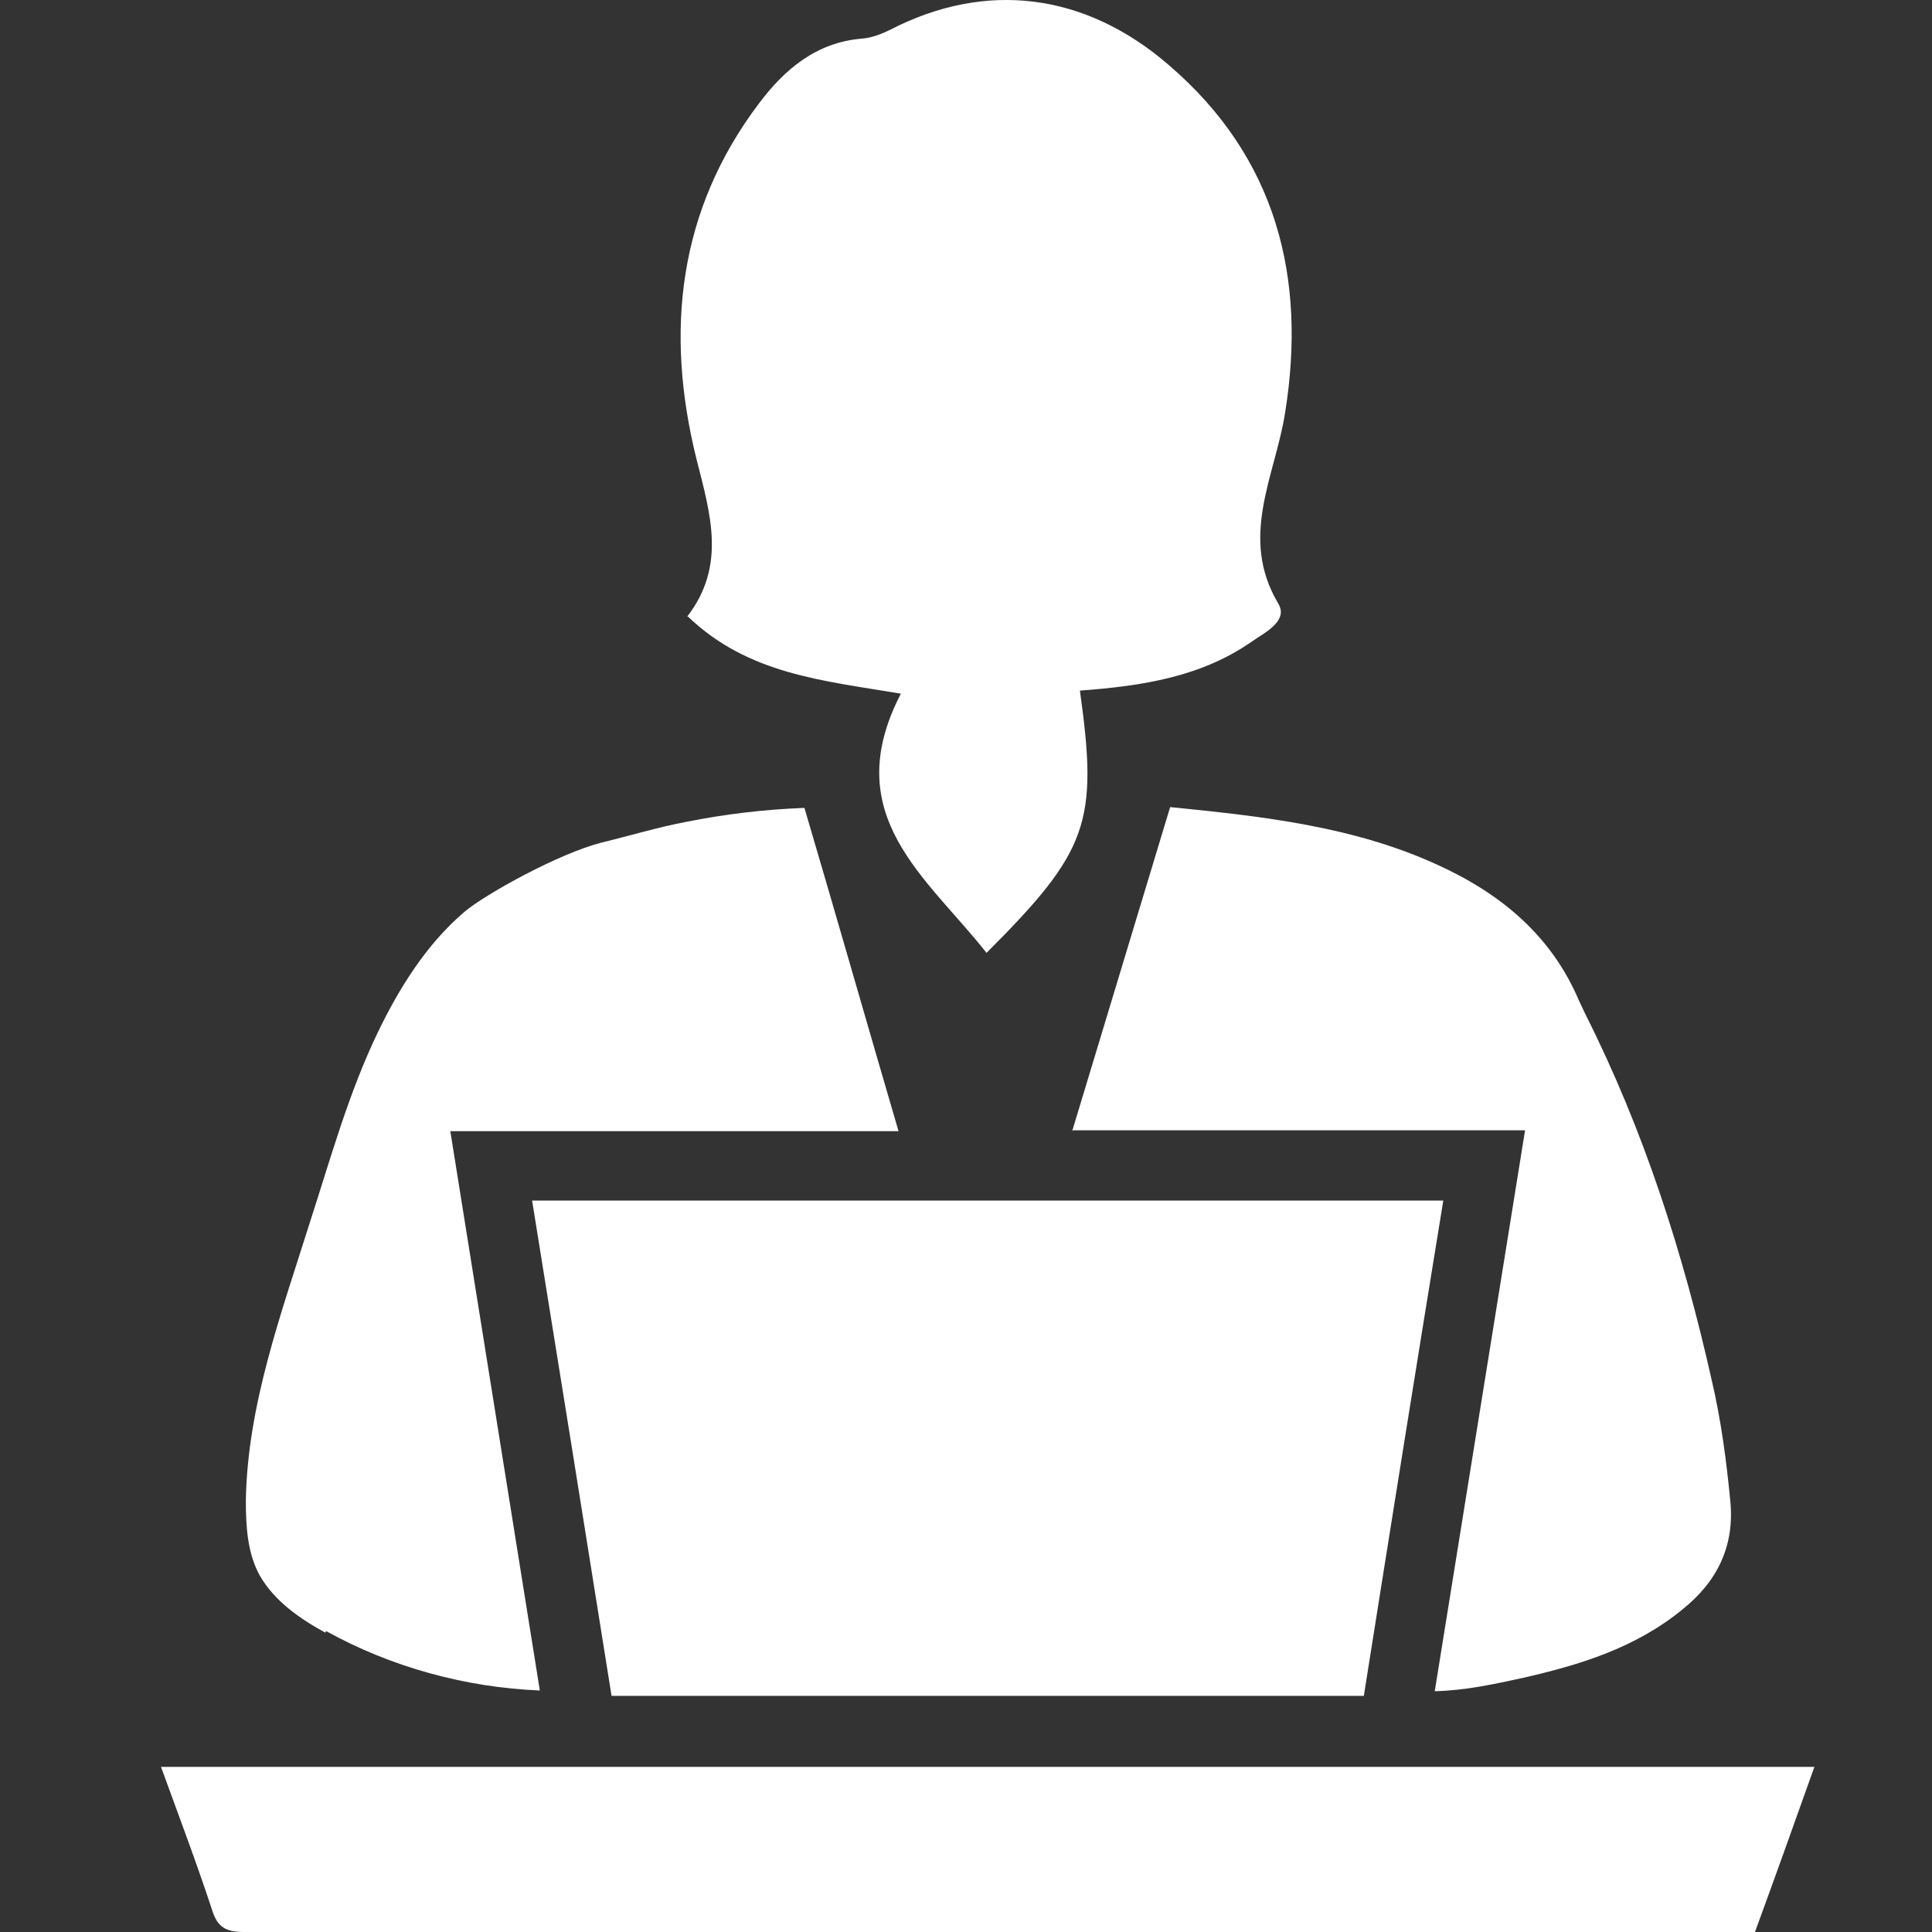 <svg width="24" height="24" viewBox="0 0 24 24" fill="none" xmlns="http://www.w3.org/2000/svg">
<rect x="0" y="0" width="24" height="24" fill="#333333" stroke="none"/>
<g clip-path="url(#clip0_6800_101737)">
<path d="M8.546 7.659C9.294 8.377 10.223 8.454 11.191 8.617C10.406 10.131 11.517 10.898 12.255 11.837C13.52 10.572 13.645 10.218 13.415 8.579C14.201 8.521 14.92 8.406 15.543 7.975C15.706 7.86 16.012 7.716 15.878 7.496C15.389 6.671 15.84 5.914 15.964 5.128C16.233 3.451 15.859 1.956 14.517 0.806C13.473 -0.095 12.246 -0.239 11.067 0.365C10.952 0.423 10.827 0.471 10.703 0.48C10.137 0.528 9.744 0.864 9.428 1.285C8.422 2.617 8.259 4.122 8.652 5.703C8.824 6.384 9.025 7.026 8.537 7.659H8.546Z" fill="white"/>
<path d="M2 21.949C2.22 22.553 2.441 23.137 2.633 23.722C2.7 23.942 2.805 24 3.035 24C9.188 24 15.351 24 21.504 24H21.801C22.05 23.32 22.29 22.649 22.539 21.949H2Z" fill="white"/>
<path d="M13.328 14.041H18.945L17.823 21.009C18.197 21 18.552 20.923 18.906 20.846C19.625 20.683 20.315 20.472 20.9 19.993C21.331 19.648 21.551 19.207 21.494 18.642C21.446 18.143 21.379 17.636 21.264 17.147C20.909 15.565 20.421 14.041 19.692 12.594L19.615 12.431C19.27 11.617 18.638 11.099 17.861 10.745C16.817 10.265 15.686 10.141 14.536 10.026L13.319 14.051L13.328 14.041Z" fill="white"/>
<path d="M4.051 20.262C4.866 20.713 5.786 20.962 6.706 21L5.594 14.052H11.162C10.769 12.71 10.386 11.368 9.993 10.036C9.495 10.055 9.006 10.113 8.527 10.209C8.172 10.276 7.827 10.381 7.472 10.467C6.945 10.601 6.025 11.109 5.766 11.33C5.297 11.732 4.961 12.269 4.693 12.825C4.329 13.582 4.108 14.387 3.85 15.183C3.495 16.314 3.073 17.454 3.054 18.642C3.054 18.959 3.073 19.294 3.227 19.572C3.409 19.889 3.725 20.109 4.041 20.281L4.051 20.262Z" fill="white"/>
<path d="M7.597 21.067H16.942C17.267 19.016 17.593 16.974 17.929 14.914H6.61C6.945 16.984 7.271 19.025 7.597 21.067Z" fill="white"/>
</g>
<defs>
<clipPath id="clip0_6800_101737">
<rect width="24" height="24" fill="white"/>
</clipPath>
</defs>
</svg>
